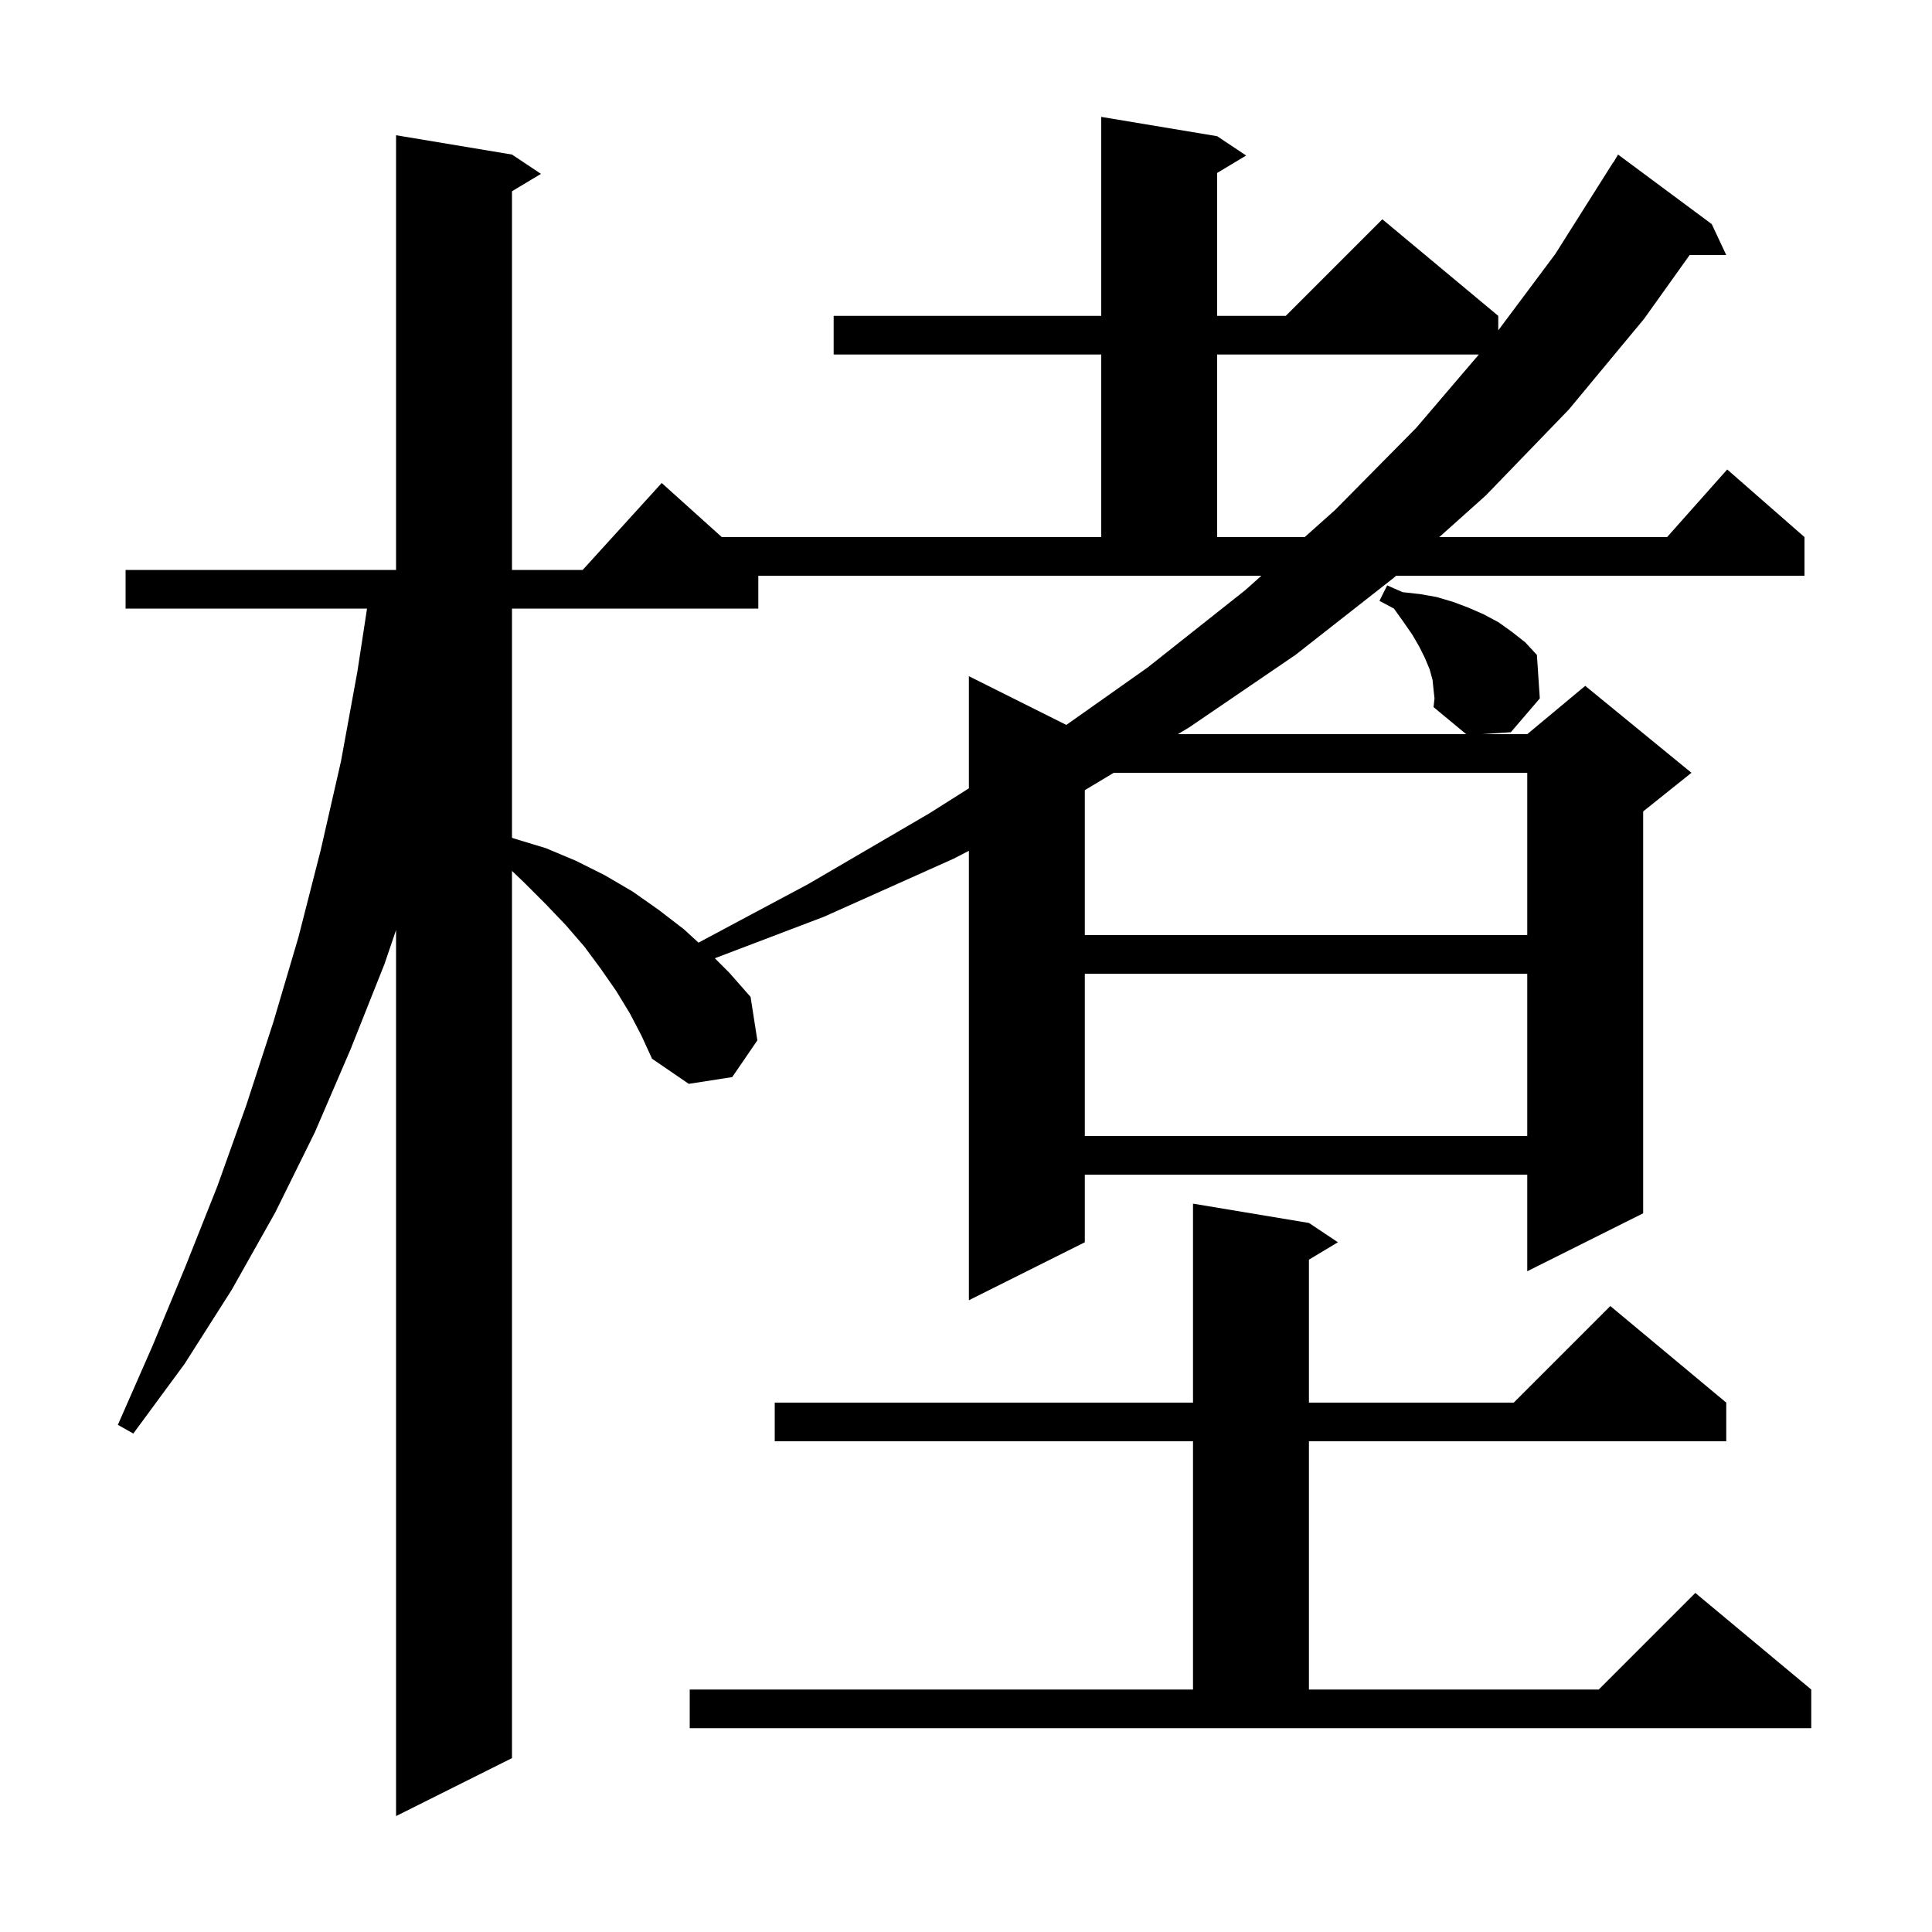 <svg xmlns="http://www.w3.org/2000/svg" xmlns:xlink="http://www.w3.org/1999/xlink" version="1.1" baseProfile="full" viewBox="0 0 200 200" width="200" height="200">
<g fill="black">
<path d="M 148.4 71.4 L 148.3 70.4 L 148.0 69.3 L 147.5 68.1 L 146.9 66.9 L 146.2 65.7 L 145.3 64.4 L 144.3 63.0 L 142.8 62.2 L 143.6 60.6 L 145.2 61.3 L 147.0 61.5 L 148.7 61.8 L 150.4 62.3 L 152.0 62.9 L 153.6 63.6 L 155.1 64.4 L 156.5 65.4 L 157.9 66.5 L 159.1 67.8 L 159.4 72.3 L 156.4 75.8 L 153.4 76.0 L 158.1 76.0 L 164.1 71.0 L 175.1 80.0 L 170.1 84.0 L 170.1 125.6 L 158.1 131.6 L 158.1 121.6 L 112.3 121.6 L 112.3 128.6 L 100.3 134.6 L 100.3 88.075 L 98.7 88.9 L 85.3 94.9 L 73.998 99.198 L 75.5 100.7 L 77.7 103.2 L 78.4 107.7 L 75.8 111.5 L 71.3 112.2 L 67.5 109.6 L 66.4 107.2 L 65.2 104.9 L 63.8 102.6 L 62.2 100.3 L 60.5 98.0 L 58.6 95.8 L 56.5 93.6 L 54.3 91.4 L 53.0 90.154 L 53.0 182.0 L 41.0 188.0 L 41.0 96.277 L 39.8 99.8 L 36.3 108.6 L 32.6 117.2 L 28.5 125.5 L 24.0 133.5 L 19.1 141.2 L 13.8 148.4 L 12.2 147.5 L 15.8 139.3 L 19.2 131.1 L 22.5 122.8 L 25.5 114.4 L 28.3 105.8 L 30.9 97.0 L 33.2 88.0 L 35.3 78.8 L 37.0 69.5 L 37.994 63.0 L 13.0 63.0 L 13.0 59.0 L 41.0 59.0 L 41.0 14.0 L 53.0 16.0 L 56.0 18.0 L 53.0 19.8 L 53.0 59.0 L 60.318 59.0 L 68.5 50.0 L 74.722 55.6 L 114.0 55.6 L 114.0 36.7 L 86.3 36.7 L 86.3 32.7 L 114.0 32.7 L 114.0 12.1 L 126.0 14.1 L 129.0 16.1 L 126.0 17.9 L 126.0 32.7 L 133.1 32.7 L 143.1 22.7 L 155.1 32.7 L 155.1 34.196 L 161.0 26.3 L 167.0 16.8 L 167.021 16.813 L 167.5 16.0 L 177.2 23.2 L 178.7 26.4 L 174.914 26.4 L 170.2 33.0 L 162.4 42.4 L 153.8 51.3 L 148.994 55.6 L 172.578 55.6 L 178.8 48.6 L 186.8 55.6 L 186.8 59.6 L 144.524 59.6 L 144.3 59.8 L 134.1 67.8 L 123.1 75.3 L 121.937 76.0 L 151.779 76.0 L 148.4 73.2 L 148.5 72.3 Z M 71.4 174.9 L 123.5 174.9 L 123.5 149.2 L 80.2 149.2 L 80.2 145.2 L 123.5 145.2 L 123.5 124.6 L 135.5 126.6 L 138.5 128.6 L 135.5 130.4 L 135.5 145.2 L 156.7 145.2 L 166.7 135.2 L 178.7 145.2 L 178.7 149.2 L 135.5 149.2 L 135.5 174.9 L 165.5 174.9 L 175.5 164.9 L 187.5 174.9 L 187.5 178.9 L 71.4 178.9 Z M 112.3 100.8 L 112.3 117.6 L 158.1 117.6 L 158.1 100.8 Z M 78.5 63.0 L 53.0 63.0 L 53.0 86.725 L 53.2 86.8 L 56.5 87.8 L 59.6 89.1 L 62.6 90.6 L 65.5 92.3 L 68.2 94.2 L 70.8 96.2 L 72.307 97.582 L 83.7 91.5 L 96.2 84.2 L 100.3 81.607 L 100.3 70.0 L 110.387 75.043 L 118.8 69.1 L 128.9 61.1 L 130.581 59.6 L 78.5 59.6 Z M 115.289 80.0 L 112.3 81.798 L 112.3 96.8 L 158.1 96.8 L 158.1 80.0 Z M 126.0 36.7 L 126.0 55.6 L 135.063 55.6 L 138.2 52.8 L 146.6 44.3 L 153.09 36.7 Z " />
</g>
</svg>

